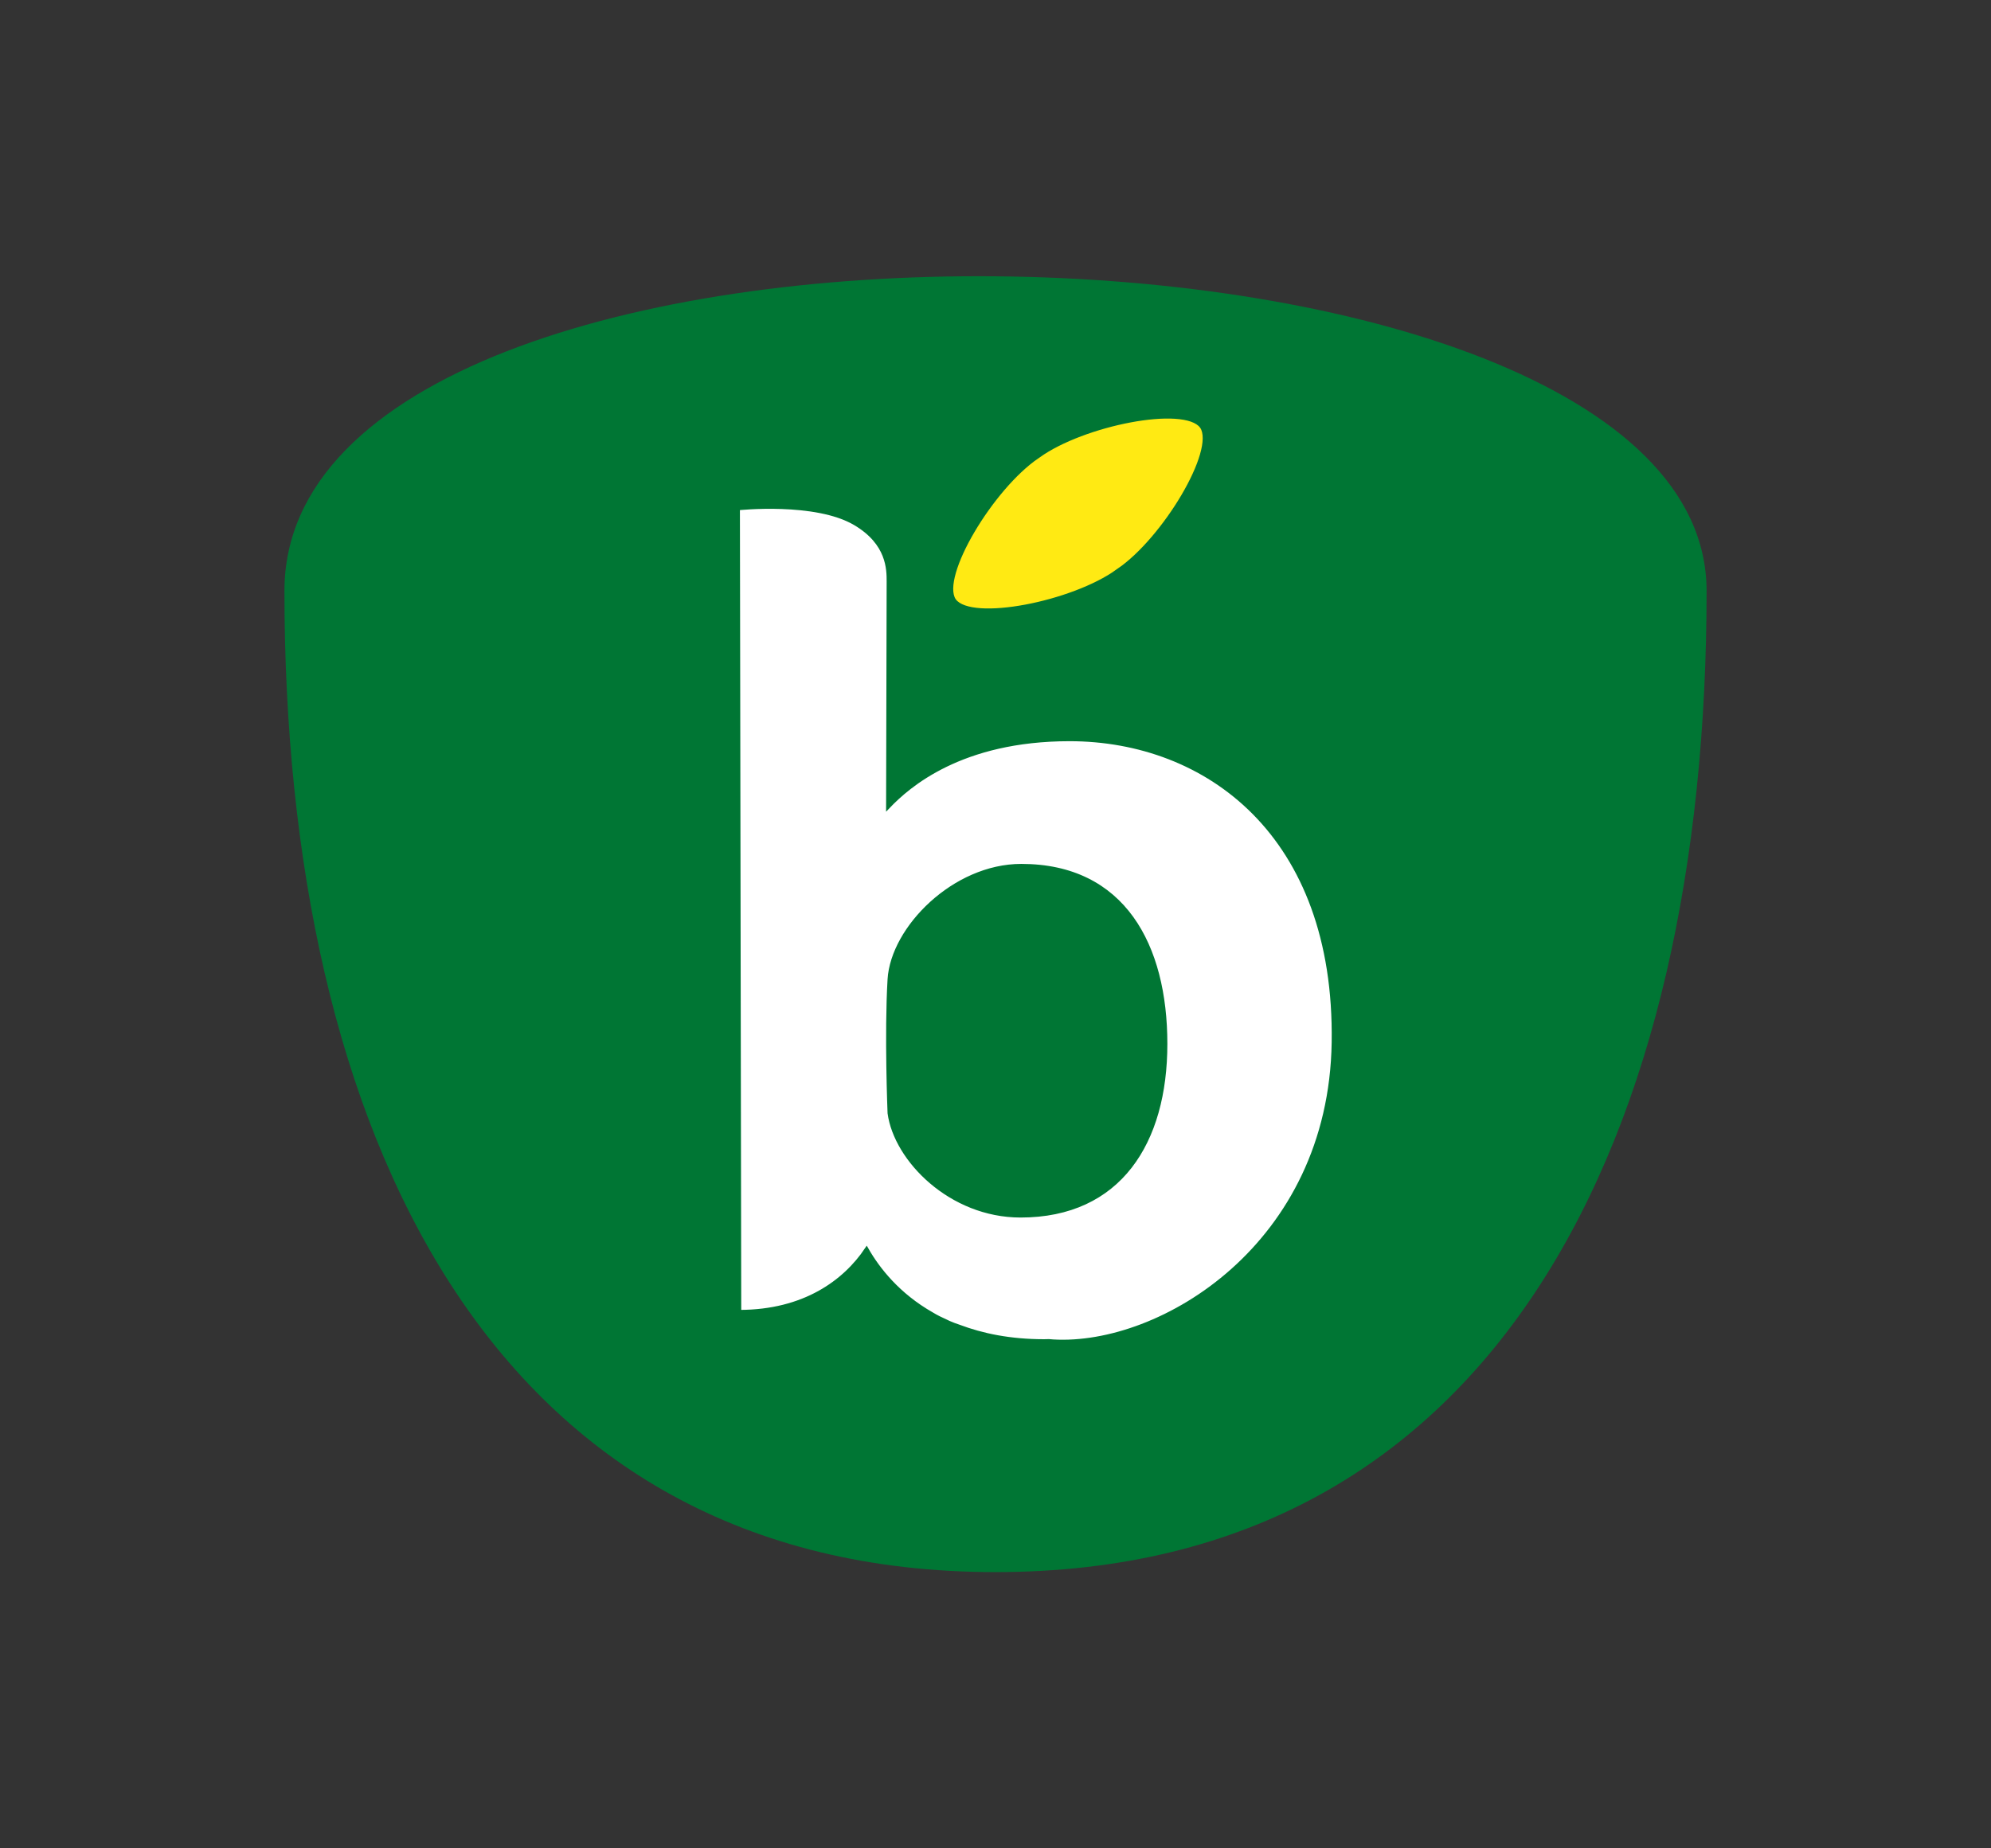 <?xml version="1.0" encoding="UTF-8" standalone="no"?>
<!-- Created with Inkscape (http://www.inkscape.org/) -->

<svg
   xmlns:dc="http://purl.org/dc/elements/1.1/"
   xmlns:cc="http://creativecommons.org/ns#"
   xmlns:rdf="http://www.w3.org/1999/02/22-rdf-syntax-ns#"
   xmlns:svg="http://www.w3.org/2000/svg"
   xmlns="http://www.w3.org/2000/svg"
   xmlns:sodipodi="http://sodipodi.sourceforge.net/DTD/sodipodi-0.dtd"
   xmlns:inkscape="http://www.inkscape.org/namespaces/inkscape"
   id="svg2"
   version="1.1"
   inkscape:version="0.48.5 r"
   width="496.062"
   height="460.63"
   xml:space="preserve"
   sodipodi:docname="BLEDINA_LOGO_Avatar_RVB_front.svg"><rect width="100%" height="100%" fill="#333333" stroke="none"/><defs
     id="defs6"><clipPath
       clipPathUnits="userSpaceOnUse"
       id="clipPath16"><path
         d="m 0,368.504 396.85,0 L 396.85,0 0,0 0,368.504 z"
         id="path18" /></clipPath></defs><sodipodi:namedview
     pagecolor="#ffffff"
     bordercolor="#666666"
     borderopacity="1"
     objecttolerance="10"
     gridtolerance="10"
     guidetolerance="10"
     inkscape:pageopacity="0"
     inkscape:pageshadow="2"
     inkscape:window-width="1920"
     inkscape:window-height="1177"
     id="namedview4"
     showgrid="false"
     inkscape:zoom="0.51234179"
     inkscape:cx="248.03125"
     inkscape:cy="230.315"
     inkscape:window-x="-8"
     inkscape:window-y="-8"
     inkscape:window-maximized="1"
     inkscape:current-layer="g10" /><g
     id="g10"
     inkscape:groupmode="layer"
     inkscape:label="BLEDINA_LOGO_Avatar_RVB"
     transform="matrix(1.25,0,0,-1.25,0,460.63)"><g
       id="g20"
       transform="translate(56.694,250.695)"><path
         d="m 0,0 c 0,-108.04 41.222,-195.62 141.736,-195.62 100.507,0 141.729,87.58 141.729,195.62 C 283.465,81.024 0,86.235 0,0"
         style="fill:#007634;fill-opacity:1;fill-rule:nonzero;stroke:none"
         id="path22"
         inkscape:connector-curvature="0" /></g><g
       id="g24"
       transform="translate(203.417,126.165)"><path
         d="m 0,0 c -13.941,0 -24.854,11.158 -26.105,20.411 0,0 -0.651,15.775 0,26.688 0.634,10.201 12.877,22.604 26.255,22.604 20.348,0 28.714,-15.885 28.714,-35.48 C 28.864,14.631 19.713,0 0,0 m 9.785,94.967 c -21.72,0 -32.219,-9.301 -36.183,-13.454 0.047,24.265 0.109,44.585 0.109,44.891 0,2.432 0,7.644 -6.66,11.587 -7.906,4.689 -23.386,3.016 -23.386,3.016 l 0.263,-160.222 c 12.98,0 21.077,6.022 25.391,12.448 2.244,-3.924 6.256,-9.073 13.004,-12.906 0.88,-0.538 1.816,-0.996 2.776,-1.422 0.19,-0.087 0.364,-0.19 0.57,-0.274 0.66,-0.293 1.358,-0.554 2.054,-0.783 4.649,-1.754 10.199,-2.908 16.963,-2.908 0.34,0 0.65,0.013 0.983,0.022 0.294,-0.022 0.54,-0.048 0.84,-0.067 21.459,-1.271 55.305,19.157 55.906,59.647 0.627,41.435 -25.296,60.425 -52.63,60.425"
         style="fill:#ffffff;fill-opacity:1;fill-rule:nonzero;stroke:#007634;stroke-opacity:1;stroke-width:0.8;stroke-miterlimit:4;stroke-dasharray:none"
         id="path26"
         inkscape:connector-curvature="0" /></g><g
       id="g28"
       transform="translate(190.139,248.817)"><path
         d="M 0,0 C 0.008,-0.01 0.032,-0.023 0.032,-0.032 0.04,-0.045 0.056,-0.069 0.056,-0.081 l 0.017,0.012 c 3.456,-4.558 23.67,-0.537 32.559,5.888 l 0,-0.008 c 0.032,0.026 0.079,0.06 0.103,0.089 0.048,0.023 0.095,0.045 0.126,0.076 l -0.007,0.001 c 9.047,6.185 19.689,23.826 16.581,28.629 l 0.008,0.01 c -0.008,0.01 -0.024,0.026 -0.032,0.032 -0.008,0.013 -0.008,0.036 -0.008,0.053 L 49.371,34.684 C 45.915,39.249 25.726,35.219 16.828,28.797 L 16.82,28.802 C 16.773,28.784 16.741,28.748 16.708,28.723 16.67,28.694 16.63,28.677 16.599,28.652 l 0.006,-0.007 C 7.533,22.449 -3.093,4.812 0.008,0.015 L 0,0 z"
         style="fill:#ffea13;fill-opacity:1;fill-rule:nonzero;stroke:#007634;stroke-opacity:1;stroke-width:0.8;stroke-miterlimit:4;stroke-dasharray:none"
         id="path30"
         inkscape:connector-curvature="0" /></g></g></svg>